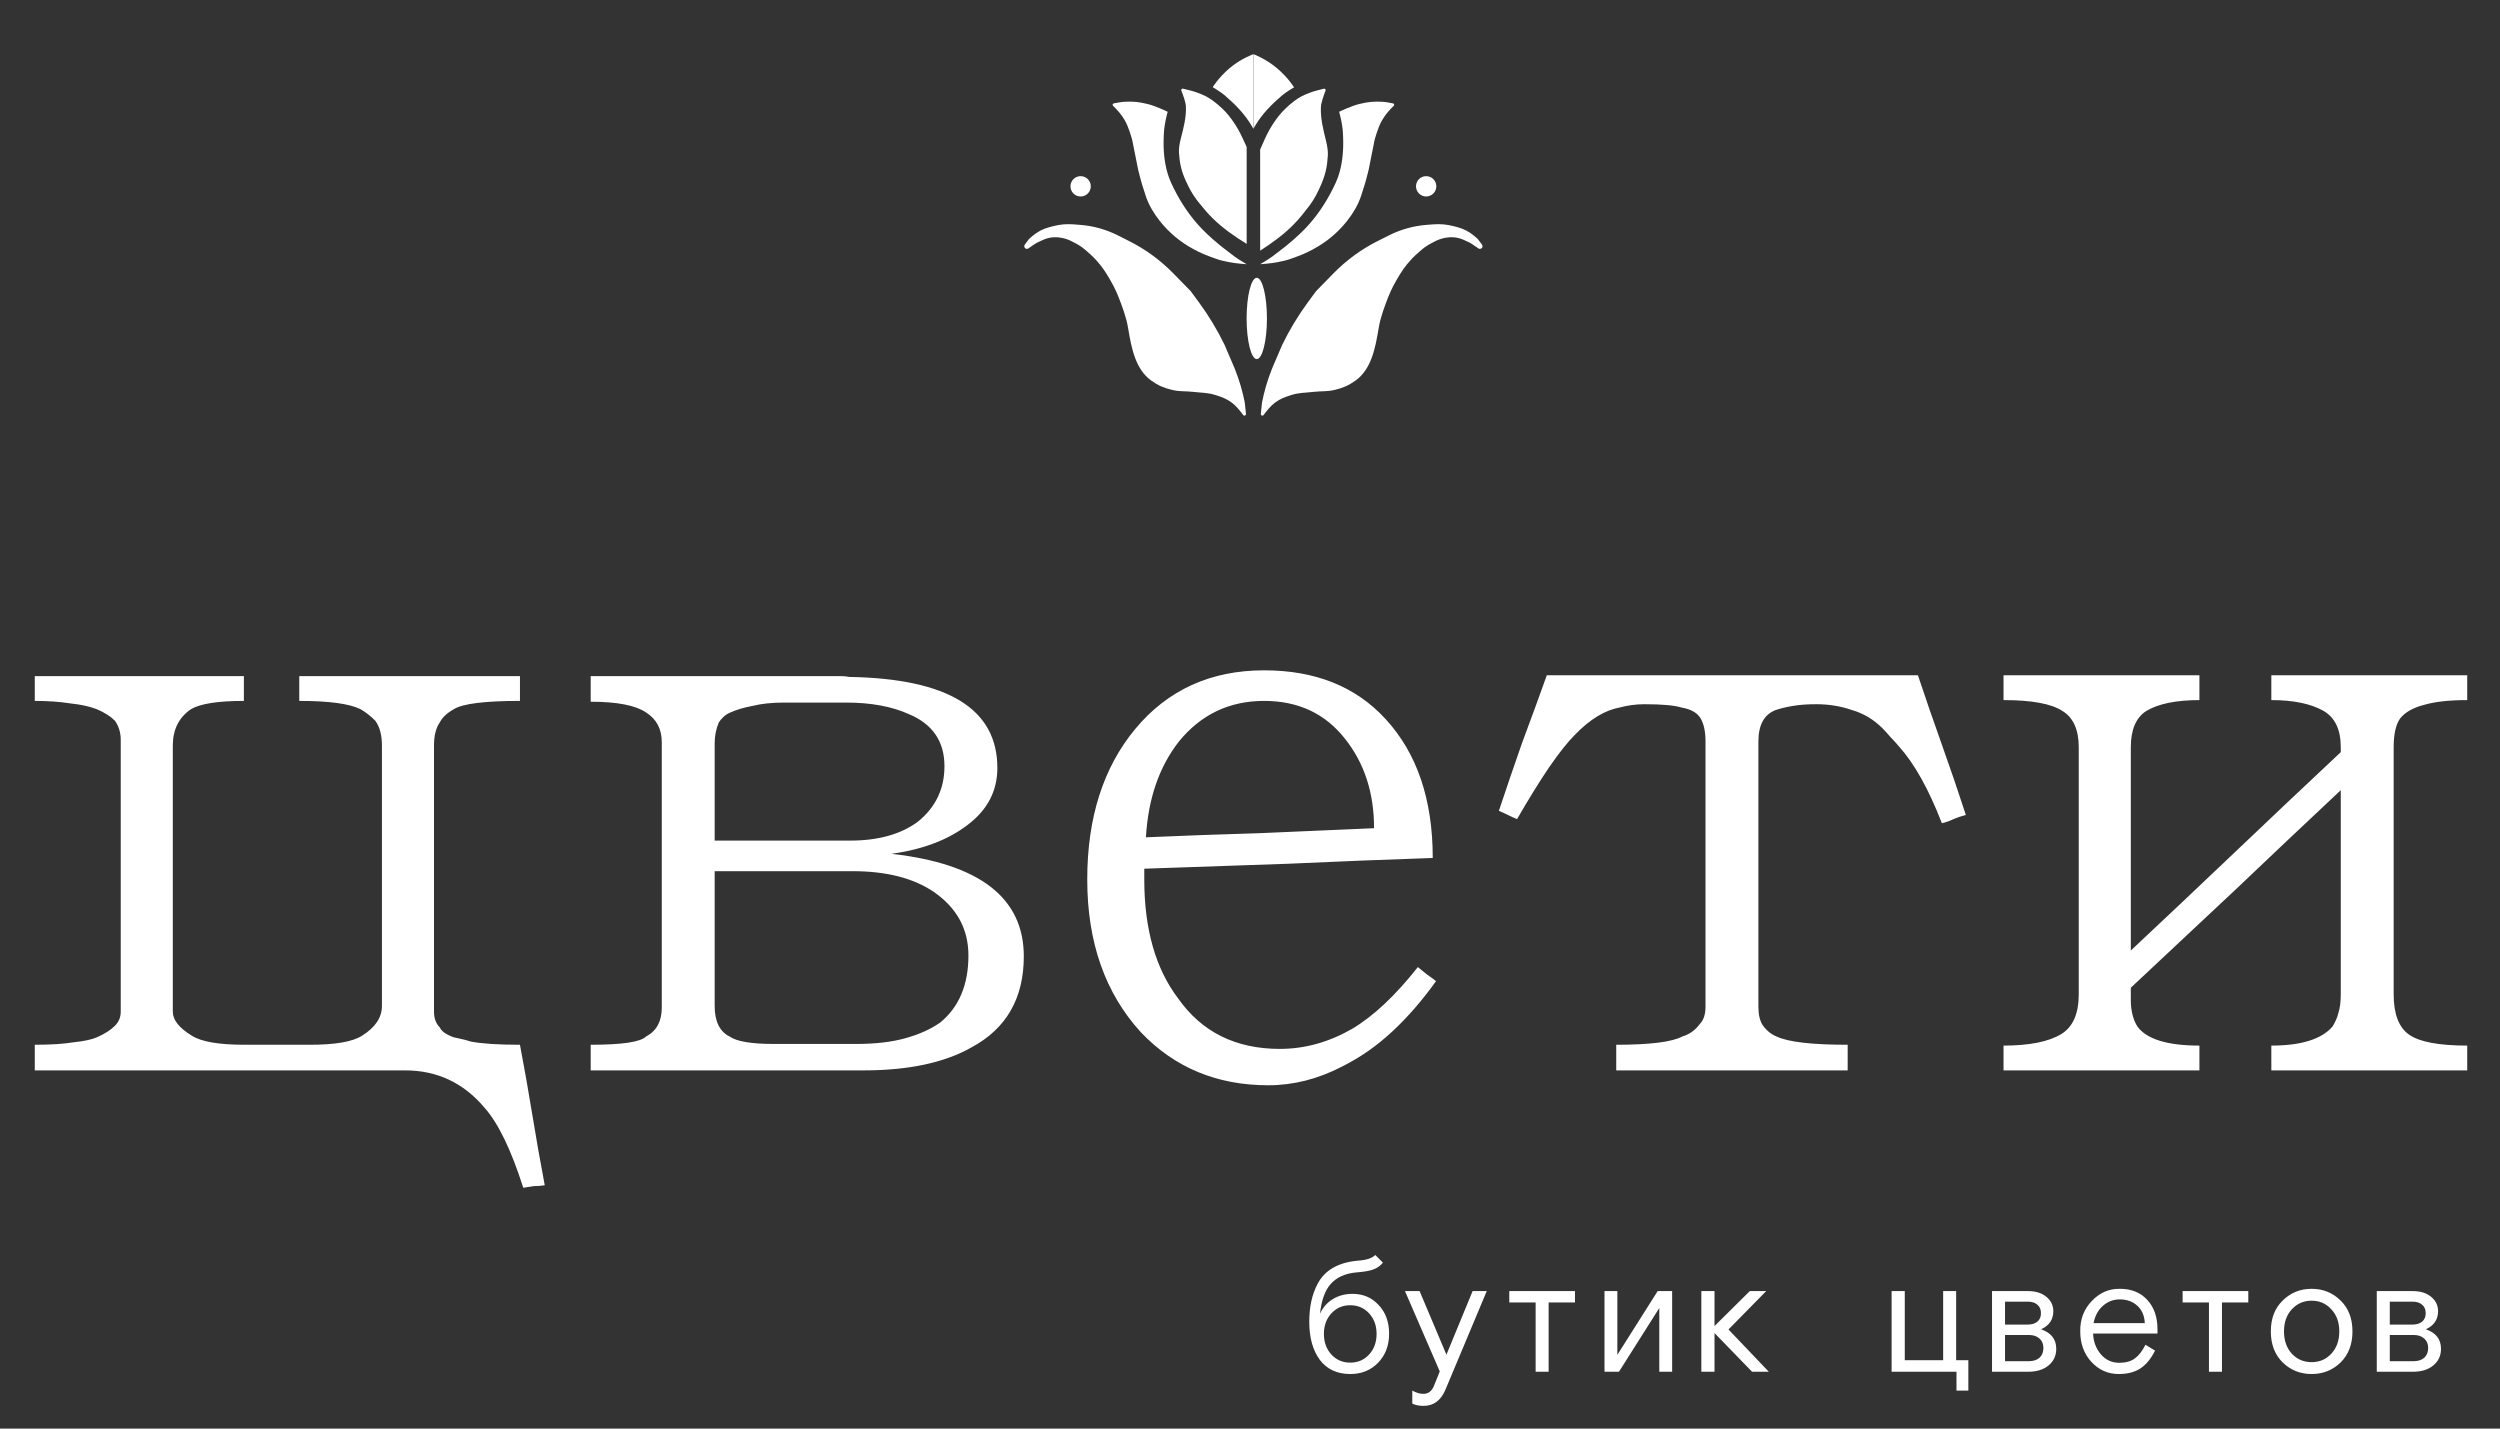 <?xml version="1.0" encoding="UTF-8"?> <svg xmlns="http://www.w3.org/2000/svg" width="245" height="140" viewBox="0 0 245 140" fill="none"><rect x="0" y="0" width="245" height="140" fill="#333333" stroke="none"/><path d="M123.676 39.457L123.559 40.573C123.543 40.718 123.746 40.792 123.832 40.674C124.115 40.283 124.541 39.753 124.951 39.457C125.489 39.068 125.854 38.938 126.48 38.734C127.319 38.46 127.837 38.51 128.711 38.405C129.53 38.307 130.011 38.402 130.813 38.208C131.619 38.014 132.174 37.776 132.853 37.288C134.377 36.192 134.776 34.138 135.088 32.287C135.151 31.913 135.215 31.586 135.274 31.374C135.449 30.75 135.558 30.402 135.784 29.796C136.141 28.843 136.358 28.307 136.867 27.431C137.344 26.612 137.638 26.157 138.269 25.459C138.571 25.126 139.01 24.737 139.341 24.456C139.642 24.201 139.976 23.988 140.327 23.807L140.639 23.646C140.927 23.497 141.234 23.389 141.552 23.323L141.633 23.307C141.896 23.252 142.165 23.234 142.433 23.253C142.798 23.278 143.155 23.37 143.486 23.526L144.007 23.77C144.081 23.805 144.152 23.845 144.219 23.891L144.886 24.345C144.968 24.401 145.075 24.405 145.16 24.355C145.292 24.278 145.328 24.104 145.238 23.981L144.881 23.496C144.845 23.447 144.803 23.402 144.757 23.362L144.467 23.115C143.995 22.712 143.438 22.421 142.837 22.265L142.43 22.159C141.798 21.994 141.143 21.936 140.492 21.985L139.828 22.035C138.533 22.133 137.27 22.484 136.111 23.069L134.993 23.632C133.397 24.436 131.945 25.498 130.695 26.775L128.974 28.534L128.164 29.636C127.202 30.947 126.361 32.342 125.652 33.805L124.696 36.039L124.61 36.257C124.201 37.293 123.888 38.364 123.676 39.457Z" fill="white"></path><path d="M121.988 39.457L122.106 40.573C122.121 40.718 121.918 40.792 121.833 40.674C121.549 40.283 121.123 39.753 120.713 39.457C120.175 39.068 119.81 38.938 119.184 38.734C118.345 38.46 117.828 38.51 116.954 38.405C116.134 38.307 115.654 38.402 114.851 38.208C114.045 38.014 113.49 37.776 112.811 37.288C111.287 36.192 110.888 34.138 110.577 32.287C110.514 31.913 110.449 31.586 110.39 31.374C110.215 30.75 110.107 30.402 109.88 29.796C109.523 28.843 109.306 28.307 108.797 27.431C108.32 26.612 108.026 26.157 107.395 25.459C107.093 25.126 106.654 24.737 106.323 24.456C106.022 24.201 105.689 23.988 105.338 23.807L105.025 23.646C104.737 23.497 104.43 23.389 104.112 23.323L104.031 23.307C103.768 23.252 103.499 23.234 103.231 23.253C102.866 23.278 102.509 23.37 102.178 23.526L101.657 23.77C101.583 23.805 101.512 23.845 101.445 23.891L100.778 24.345C100.696 24.401 100.589 24.405 100.504 24.355C100.372 24.278 100.336 24.104 100.427 23.981L100.783 23.496C100.819 23.447 100.861 23.402 100.907 23.362L101.197 23.115C101.669 22.712 102.227 22.421 102.828 22.265L103.234 22.159C103.866 21.994 104.521 21.936 105.172 21.985L105.836 22.035C107.131 22.133 108.394 22.484 109.553 23.069L110.671 23.632C112.267 24.436 113.719 25.498 114.969 26.775L116.69 28.534L117.5 29.636C118.462 30.947 119.303 32.342 120.012 33.805L120.968 36.039L121.054 36.257C121.463 37.293 121.776 38.364 121.988 39.457Z" fill="white"></path><path d="M112.447 10.189C113.251 10.379 114.431 10.953 114.431 10.953C114.431 10.953 114.296 11.459 114.231 11.787C114.166 12.111 114.141 12.294 114.097 12.621C114.085 12.715 114.075 12.817 114.068 12.925C113.976 14.295 114.035 15.696 114.431 17.011C114.517 17.299 114.627 17.601 114.765 17.902C114.847 18.082 114.93 18.256 115.014 18.426C115.732 19.879 116.644 21.241 117.768 22.411C118.477 23.15 119.321 23.848 119.604 24.078C119.67 24.131 119.736 24.183 119.802 24.234C120.036 24.416 120.625 24.875 120.971 25.13C121.419 25.46 122.172 25.894 122.172 25.894C122.172 25.894 121.109 25.825 120.437 25.686C119.885 25.571 119.632 25.531 119.102 25.338L118.557 25.139C118.031 24.948 117.52 24.718 117.028 24.452L116.918 24.392C115.65 23.706 114.535 22.768 113.643 21.636C113.072 20.91 112.593 20.115 112.294 19.242C112.07 18.585 111.8 17.715 111.562 16.721L111.532 16.599C111.515 16.528 110.973 13.805 110.961 13.733C110.961 13.733 110.637 12.483 110.227 11.787C110.042 11.473 109.921 11.306 109.693 11.023C109.518 10.806 109.255 10.54 109.079 10.368C109 10.29 109.037 10.156 109.145 10.133C109.426 10.075 109.886 9.989 110.227 9.972C111.092 9.929 111.602 9.989 112.447 10.189Z" fill="white"></path><path d="M122.173 23.902V14.399L121.727 13.44C121.499 12.947 121.231 12.472 120.928 12.021C120.575 11.496 120.179 11 119.711 10.573C119.432 10.318 119.108 10.039 118.824 9.838C118.29 9.46 117.946 9.305 117.336 9.078C116.945 8.932 116.293 8.774 115.93 8.69C115.82 8.665 115.728 8.776 115.77 8.881C115.925 9.263 116.199 9.995 116.219 10.431C116.269 11.49 115.987 12.527 115.726 13.554C115.603 14.038 115.512 14.549 115.537 14.944C115.606 16.023 115.774 16.766 116.219 17.746C116.873 19.183 117.302 19.633 118.111 20.607C118.322 20.861 118.582 21.135 118.85 21.4C119.838 22.378 120.99 23.17 122.173 23.902Z" fill="white"></path><path d="M120.459 6.714C121.608 5.726 122.831 5.312 122.831 5.312V12.615L122.627 12.272C121.954 11.144 121.026 10.208 120.03 9.351C119.605 8.986 118.848 8.543 118.848 8.543C118.848 8.543 119.391 7.634 120.459 6.714Z" fill="white"></path><path d="M125.188 6.721C124.028 5.728 122.833 5.312 122.833 5.312V12.615L123.01 12.314C123.682 11.174 124.616 10.229 125.621 9.369C126.051 9.002 126.816 8.558 126.816 8.558C126.816 8.558 126.267 7.644 125.188 6.721Z" fill="white"></path><path d="M133.221 10.189C132.417 10.379 131.237 10.953 131.237 10.953C131.237 10.953 131.372 11.459 131.437 11.787C131.501 12.111 131.527 12.294 131.571 12.621C131.583 12.717 131.593 12.822 131.6 12.933C131.691 14.297 131.632 15.693 131.24 17.003C131.152 17.294 131.042 17.598 130.903 17.902C130.821 18.082 130.738 18.256 130.654 18.426C129.935 19.879 129.024 21.241 127.9 22.411C127.19 23.15 126.346 23.849 126.063 24.078C125.998 24.131 125.932 24.182 125.866 24.234C125.633 24.416 125.043 24.874 124.697 25.13C124.249 25.46 123.496 25.894 123.496 25.894C123.496 25.894 124.559 25.825 125.231 25.686C125.783 25.571 126.036 25.531 126.566 25.338L127.111 25.139C127.637 24.948 128.148 24.718 128.64 24.452L128.75 24.392C130.018 23.706 131.133 22.768 132.025 21.636C132.596 20.91 133.075 20.115 133.373 19.242C133.598 18.585 133.868 17.715 134.106 16.721L134.136 16.599C134.153 16.528 134.695 13.805 134.707 13.733C134.707 13.733 135.031 12.483 135.441 11.787C135.626 11.473 135.747 11.306 135.975 11.023C136.15 10.806 136.413 10.539 136.59 10.367C136.668 10.29 136.632 10.156 136.524 10.134C136.243 10.075 135.783 9.989 135.441 9.972C134.576 9.929 134.066 9.989 133.221 10.189Z" fill="white"></path><path d="M123.495 24.566V14.65L123.945 13.639C124.171 13.131 124.436 12.641 124.737 12.174C125.092 11.622 125.492 11.1 125.967 10.648C126.244 10.384 126.563 10.098 126.844 9.891C127.378 9.496 127.722 9.335 128.332 9.097C128.724 8.945 129.38 8.779 129.742 8.692C129.851 8.666 129.943 8.775 129.903 8.88C129.749 9.275 129.469 10.05 129.449 10.51C129.399 11.615 129.682 12.7 129.943 13.774C130.066 14.277 130.156 14.809 130.131 15.219C130.062 16.344 129.894 17.12 129.449 18.142C128.795 19.642 128.366 20.111 127.557 21.128C127.343 21.397 127.079 21.687 126.807 21.967C125.827 22.977 124.678 23.802 123.495 24.566Z" fill="white"></path><ellipse cx="123.164" cy="31.206" rx="0.996" ry="3.984" fill="white"></ellipse><circle cx="139.764" cy="18.259" r="0.996" fill="white"></circle><circle cx="105.902" cy="18.259" r="0.996" fill="white"></circle><path d="M50.956 102.387C51.388 104.655 51.793 106.95 52.171 109.272C52.549 111.594 52.954 113.889 53.386 116.157C53.008 116.211 52.657 116.238 52.333 116.238C52.009 116.292 51.658 116.346 51.28 116.4C50.092 112.674 48.823 110.055 47.473 108.543C45.421 106.113 42.829 104.898 39.697 104.898H3.408V102.387C4.974 102.387 6.243 102.306 7.215 102.144C8.241 102.036 8.997 101.874 9.483 101.658C10.239 101.334 10.833 100.956 11.265 100.524C11.643 100.146 11.832 99.686 11.832 99.147V72.497C11.832 71.795 11.643 71.174 11.265 70.633C10.833 70.201 10.239 69.823 9.483 69.499C8.781 69.23 7.917 69.04 6.891 68.933C5.865 68.77 4.704 68.689 3.408 68.689V66.259H23.901V68.689C21.363 68.689 19.635 68.96 18.717 69.499C17.529 70.309 16.935 71.498 16.935 73.064V99.147C16.935 99.957 17.556 100.74 18.798 101.496C19.716 102.09 21.444 102.387 23.982 102.387H30.381C32.865 102.387 34.567 102.09 35.485 101.496C36.781 100.686 37.429 99.713 37.429 98.579V73.064C37.429 72.038 37.213 71.228 36.781 70.633C36.295 70.147 35.809 69.769 35.323 69.499C34.243 68.96 32.245 68.689 29.328 68.689V66.259H50.956V68.689C47.5 68.689 45.34 68.96 44.476 69.499C44.098 69.716 43.801 69.931 43.585 70.147C43.369 70.364 43.207 70.579 43.099 70.796C42.721 71.335 42.532 72.092 42.532 73.064V99.147C42.532 99.794 42.721 100.308 43.099 100.686C43.261 101.064 43.72 101.388 44.476 101.658C44.746 101.712 44.989 101.766 45.205 101.82C45.475 101.874 45.772 101.955 46.096 102.063C47.176 102.279 48.796 102.387 50.956 102.387ZM100.333 93.719C100.333 97.823 98.632 100.794 95.23 102.63C92.584 104.142 89.047 104.898 84.618 104.898H57.888V102.387C60.966 102.387 62.775 102.117 63.315 101.577C64.341 101.037 64.854 100.092 64.854 98.742V72.74C64.854 71.444 64.341 70.472 63.315 69.823C62.289 69.121 60.48 68.77 57.888 68.77V66.259H81.378C81.702 66.259 82.026 66.259 82.35 66.259C82.674 66.259 82.971 66.286 83.241 66.34C92.908 66.502 97.741 69.472 97.741 75.251C97.741 77.519 96.769 79.382 94.825 80.84C92.935 82.298 90.451 83.243 87.373 83.675C96.013 84.647 100.333 87.995 100.333 93.719ZM94.906 93.638C94.906 91.046 93.772 88.967 91.504 87.401C89.506 86.051 86.859 85.376 83.565 85.376H70.038V98.579C70.038 100.092 70.524 101.091 71.496 101.577C72.198 102.063 73.629 102.306 75.789 102.306H83.97C85.806 102.306 87.4 102.117 88.75 101.739C90.1 101.361 91.234 100.848 92.152 100.2C93.988 98.688 94.906 96.5 94.906 93.638ZM92.557 75.089C92.557 72.659 91.396 70.957 89.074 69.986C87.4 69.23 85.347 68.852 82.917 68.852H76.842C75.654 68.852 74.628 68.96 73.764 69.175C72.9 69.338 72.171 69.553 71.577 69.823C71.307 69.931 71.064 70.094 70.848 70.309C70.686 70.472 70.551 70.633 70.443 70.796C70.173 71.444 70.038 72.119 70.038 72.821V82.379H83.322C86.076 82.379 88.291 81.758 89.965 80.516C91.693 79.112 92.557 77.303 92.557 75.089ZM138.951 94.772C139.221 94.988 139.518 95.231 139.842 95.501C140.166 95.717 140.463 95.933 140.733 96.149C139.383 98.039 137.952 99.686 136.44 101.091C134.928 102.495 133.308 103.629 131.58 104.493C129.204 105.735 126.774 106.356 124.29 106.356C119.267 106.356 115.109 104.628 111.815 101.172C108.305 97.337 106.55 92.342 106.55 86.186C106.55 80.138 108.116 75.224 111.248 71.444C114.434 67.609 118.646 65.692 123.884 65.692C128.907 65.692 132.876 67.285 135.792 70.472C138.87 73.82 140.409 78.356 140.409 84.08C135.657 84.242 130.932 84.431 126.234 84.647C121.589 84.809 116.891 84.971 112.139 85.133V86.186C112.139 91.046 113.246 94.934 115.46 97.85C117.782 101.145 121.103 102.792 125.424 102.792C127.854 102.792 130.203 102.144 132.471 100.848C134.577 99.606 136.737 97.58 138.951 94.772ZM112.301 82.055C116.027 81.893 119.753 81.758 123.479 81.65C127.206 81.488 130.932 81.326 134.658 81.164C134.658 77.708 133.713 74.792 131.823 72.416C129.879 69.931 127.233 68.689 123.884 68.689C120.482 68.689 117.701 70.013 115.541 72.659C113.597 75.143 112.517 78.275 112.301 82.055ZM187.957 66.178C188.713 68.446 189.496 70.715 190.306 72.983C191.116 75.251 191.899 77.546 192.655 79.868C192.223 79.976 191.818 80.111 191.44 80.273C191.116 80.435 190.738 80.57 190.306 80.678C189.01 77.33 187.606 74.819 186.094 73.145C185.824 72.821 185.554 72.524 185.284 72.254C185.014 71.93 184.744 71.633 184.474 71.362C183.61 70.499 182.611 69.904 181.477 69.581C180.397 69.203 179.236 69.013 177.994 69.013C177.13 69.013 176.374 69.067 175.726 69.175C175.078 69.284 174.511 69.418 174.025 69.581C172.89 70.013 172.323 71.038 172.323 72.659V98.66C172.323 99.416 172.458 100.011 172.728 100.443C173.107 100.983 173.566 101.361 174.106 101.577C175.24 102.117 177.562 102.387 181.072 102.387V104.898H158.391V102.387C161.685 102.387 163.845 102.117 164.871 101.577C165.573 101.361 166.14 100.956 166.572 100.362C166.95 99.984 167.139 99.416 167.139 98.66V72.659C167.139 71.687 166.977 70.93 166.653 70.391C166.329 69.85 165.708 69.499 164.79 69.338C164.088 69.121 162.873 69.013 161.145 69.013C160.335 69.013 159.525 69.121 158.715 69.338C157.257 69.608 155.799 70.499 154.341 72.011C153.639 72.713 152.802 73.766 151.83 75.17C150.912 76.52 149.859 78.221 148.671 80.273C148.401 80.165 148.104 80.03 147.78 79.868C147.456 79.706 147.159 79.571 146.889 79.463C147.645 77.195 148.401 74.981 149.157 72.821C149.967 70.66 150.777 68.446 151.587 66.178H187.957ZM241.788 104.898H222.591V102.468C225.507 102.468 227.505 101.847 228.585 100.605C228.855 100.173 229.044 99.74 229.152 99.308C229.314 98.823 229.395 98.201 229.395 97.445V77.438C225.939 80.678 222.51 83.918 219.108 87.158C215.705 90.344 212.276 93.557 208.82 96.797V98.012C208.82 99.038 209.036 99.903 209.468 100.605C210.386 101.847 212.411 102.468 215.543 102.468V104.898H196.346V102.468C198.884 102.468 200.774 102.09 202.016 101.334C203.15 100.632 203.717 99.335 203.717 97.445V73.226C203.717 71.498 203.177 70.309 202.097 69.662C201.017 68.96 199.1 68.609 196.346 68.609V66.178H215.543V68.609C213.275 68.609 211.547 68.96 210.359 69.662C209.333 70.309 208.82 71.498 208.82 73.226V93.152C212.276 89.912 215.705 86.672 219.108 83.432C222.51 80.192 225.939 76.952 229.395 73.712V73.226C229.395 71.498 228.828 70.309 227.694 69.662C226.452 68.96 224.751 68.609 222.591 68.609V66.178H241.788V68.609C240.006 68.609 238.575 68.77 237.495 69.094C236.469 69.365 235.713 69.796 235.227 70.391C234.795 70.984 234.579 71.93 234.579 73.226V97.445C234.579 99.389 235.092 100.713 236.118 101.415C237.144 102.117 239.034 102.468 241.788 102.468V104.898Z" fill="white"></path><path d="M128.308 129.523C128.308 128.067 128.584 126.824 129.137 125.794C129.838 124.477 131.139 123.728 133.041 123.547C133.891 123.494 134.47 123.308 134.778 122.989L135.527 123.738C135.282 124.046 134.969 124.269 134.586 124.408C134.215 124.546 133.668 124.641 132.945 124.694C131.851 124.79 131.012 125.162 130.427 125.81C129.854 126.447 129.498 127.425 129.36 128.742C129.647 128.126 130.066 127.648 130.619 127.308C131.182 126.968 131.824 126.798 132.547 126.798C133.588 126.798 134.443 127.164 135.112 127.897C135.792 128.62 136.132 129.555 136.132 130.702C136.132 131.86 135.771 132.811 135.049 133.554C134.337 134.287 133.429 134.654 132.324 134.654C131.038 134.654 130.045 134.192 129.344 133.267C128.653 132.333 128.308 131.084 128.308 129.523ZM134.905 130.718C134.905 129.91 134.661 129.241 134.172 128.71C133.684 128.179 133.067 127.913 132.324 127.913C131.58 127.913 130.964 128.179 130.475 128.71C129.987 129.241 129.742 129.91 129.742 130.718C129.742 131.536 129.987 132.21 130.475 132.742C130.964 133.273 131.58 133.538 132.324 133.538C133.067 133.538 133.684 133.273 134.172 132.742C134.661 132.21 134.905 131.536 134.905 130.718ZM138.404 137.554V136.279C138.797 136.492 139.158 136.598 139.487 136.598C139.976 136.598 140.327 136.327 140.539 135.785L141.097 134.399L137.687 126.527H139.121L141.75 132.757L144.316 126.527H145.702L141.655 136.184C141.208 137.246 140.491 137.777 139.503 137.777C139.089 137.777 138.723 137.703 138.404 137.554ZM150.492 134.431V127.642H147.91V126.527H154.348V127.642H151.766V134.431H150.492ZM157.241 134.431V126.527H158.5V132.773L162.452 126.527H163.87V134.431H162.611V128.184L158.659 134.431H157.241ZM166.731 134.431V126.527H168.022V129.953L171.48 126.527H173.089L169.392 130.288L173.344 134.431H171.703L168.022 130.638V134.431H166.731ZM191.735 136.279V134.431H185.377V126.527H186.668V133.299H190.429V126.527H191.703V133.299H192.898V136.279H191.735ZM195.218 134.431V126.527H198.74C199.494 126.527 200.094 126.713 200.54 127.085C200.997 127.456 201.225 127.929 201.225 128.503C201.225 129.31 200.827 129.9 200.03 130.272C201.018 130.612 201.512 131.249 201.512 132.184C201.512 132.853 201.263 133.395 200.763 133.809C200.264 134.224 199.6 134.431 198.771 134.431H195.218ZM196.493 129.81H198.692C199.106 129.81 199.43 129.714 199.664 129.523C199.898 129.321 200.014 129.045 200.014 128.694C200.014 128.333 199.898 128.057 199.664 127.865C199.441 127.664 199.133 127.563 198.74 127.563H196.493V129.81ZM196.493 133.395H198.835C199.271 133.395 199.616 133.283 199.871 133.06C200.126 132.827 200.253 132.508 200.253 132.104C200.253 131.711 200.126 131.403 199.871 131.18C199.616 130.946 199.271 130.829 198.835 130.829H196.493V133.395ZM203.864 130.479C203.842 129.3 204.22 128.306 204.995 127.499C205.771 126.681 206.69 126.283 207.752 126.304C208.889 126.304 209.786 126.67 210.445 127.403C211.104 128.126 211.433 129.077 211.433 130.256V130.686H205.123C205.154 131.483 205.409 132.163 205.887 132.726C206.366 133.278 206.966 133.554 207.688 133.554C208.326 133.554 208.835 133.411 209.218 133.124C209.611 132.837 209.956 132.391 210.254 131.785L211.194 132.359C210.811 133.135 210.339 133.714 209.776 134.096C209.213 134.468 208.501 134.654 207.64 134.654C206.589 134.654 205.696 134.261 204.963 133.475C204.23 132.678 203.864 131.679 203.864 130.479ZM205.17 129.666H210.19C210.158 128.944 209.914 128.375 209.457 127.961C209 127.547 208.426 127.34 207.736 127.34C207.109 127.34 206.557 127.552 206.079 127.977C205.611 128.391 205.308 128.954 205.17 129.666ZM216.477 134.431V127.642H213.896V126.527H220.333V127.642H217.752V134.431H216.477ZM223.705 133.522C222.929 132.757 222.541 131.743 222.541 130.479C222.541 129.215 222.929 128.205 223.705 127.451C224.48 126.686 225.426 126.304 226.541 126.304C227.657 126.304 228.602 126.686 229.378 127.451C230.153 128.205 230.541 129.215 230.541 130.479C230.541 131.743 230.153 132.757 229.378 133.522C228.602 134.277 227.657 134.654 226.541 134.654C225.426 134.654 224.48 134.277 223.705 133.522ZM228.469 132.662C228.99 132.099 229.25 131.371 229.25 130.479C229.25 129.586 228.99 128.864 228.469 128.312C227.959 127.749 227.317 127.467 226.541 127.467C225.766 127.467 225.118 127.749 224.597 128.312C224.087 128.864 223.832 129.586 223.832 130.479C223.832 131.371 224.087 132.099 224.597 132.662C225.118 133.214 225.766 133.491 226.541 133.491C227.317 133.491 227.959 133.214 228.469 132.662ZM232.924 134.431V126.527H236.446C237.2 126.527 237.8 126.713 238.246 127.085C238.703 127.456 238.932 127.929 238.932 128.503C238.932 129.31 238.533 129.9 237.736 130.272C238.724 130.612 239.218 131.249 239.218 132.184C239.218 132.853 238.969 133.395 238.469 133.809C237.97 134.224 237.306 134.431 236.478 134.431H232.924ZM234.199 129.81H236.398C236.812 129.81 237.136 129.714 237.37 129.523C237.604 129.321 237.721 129.045 237.721 128.694C237.721 128.333 237.604 128.057 237.37 127.865C237.147 127.664 236.839 127.563 236.446 127.563H234.199V129.81ZM234.199 133.395H236.541C236.977 133.395 237.322 133.283 237.577 133.06C237.832 132.827 237.96 132.508 237.96 132.104C237.96 131.711 237.832 131.403 237.577 131.18C237.322 130.946 236.977 130.829 236.541 130.829H234.199V133.395Z" fill="white"></path></svg> 